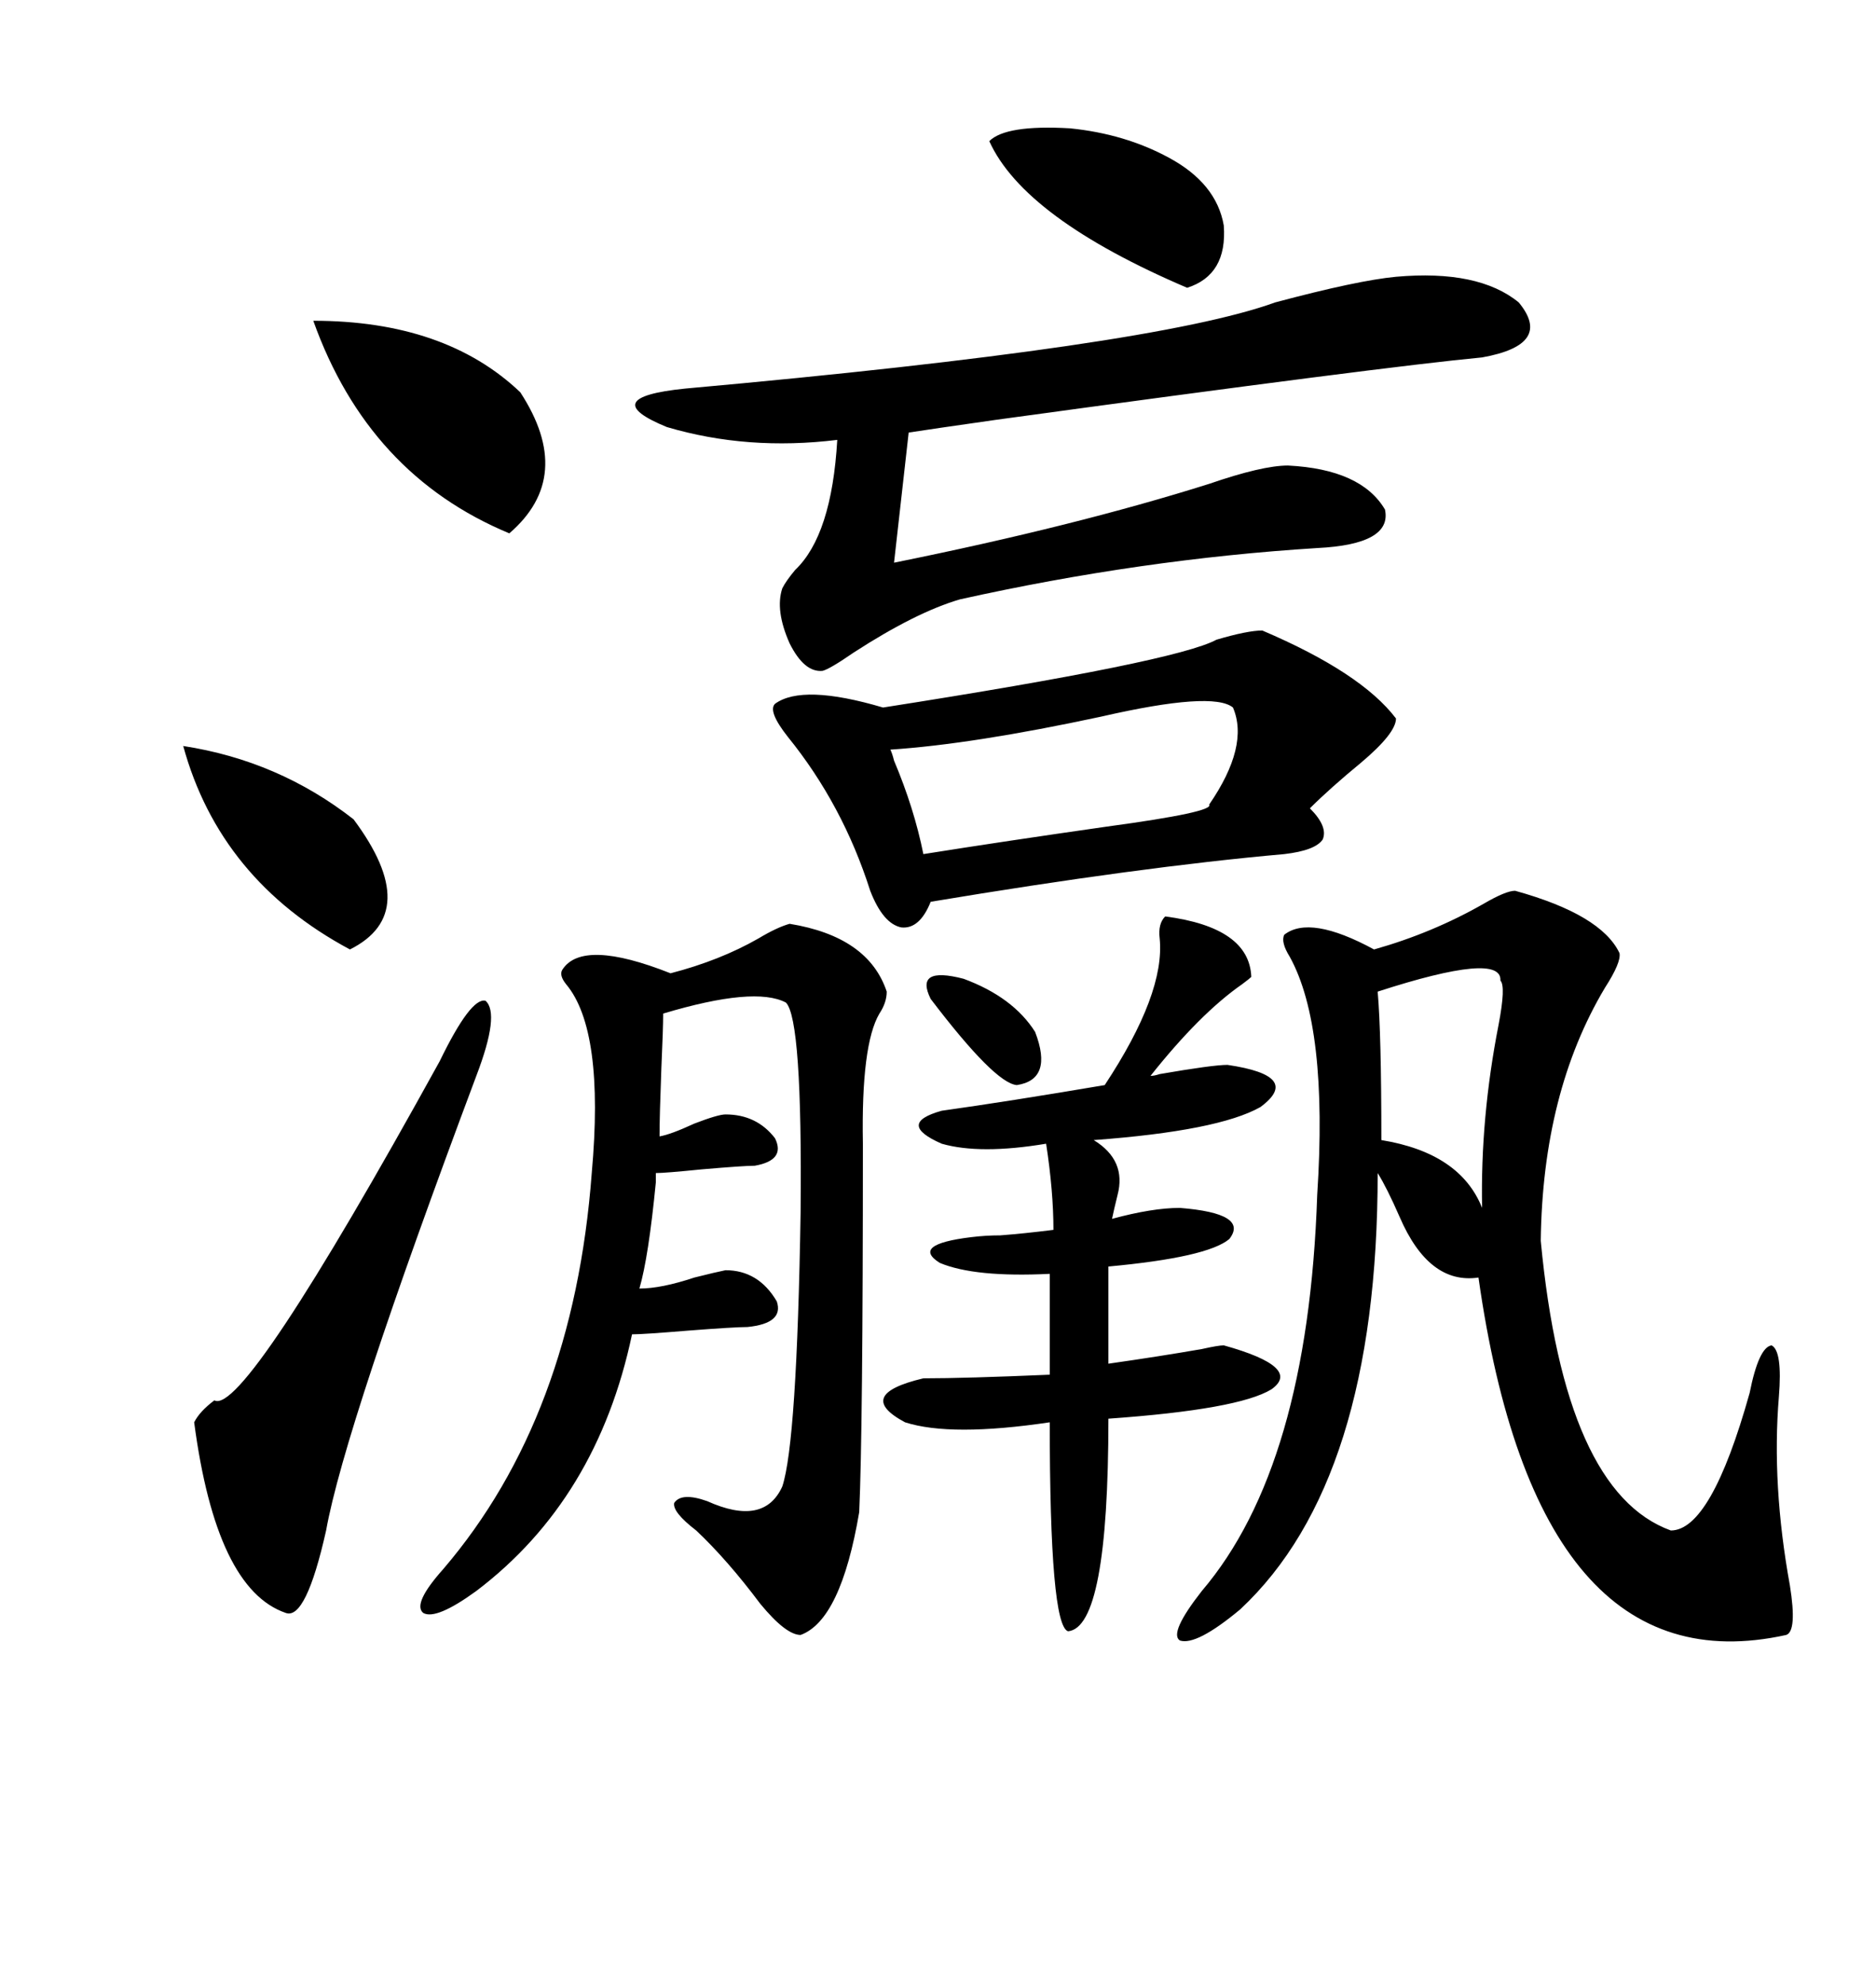 <svg xmlns="http://www.w3.org/2000/svg" xmlns:xlink="http://www.w3.org/1999/xlink" width="300" height="317.285"><path d="M242.29 142.38L242.29 142.38Q256.05 146.19 258.98 152.34L258.98 152.34Q259.28 153.81 256.64 157.91L256.64 157.91Q246.68 174.61 246.39 198.34L246.39 198.34Q250.20 238.48 267.19 244.63L267.19 244.63Q273.63 244.63 279.79 222.66L279.79 222.66Q281.25 215.33 283.30 215.04L283.30 215.04Q285.06 215.92 284.47 223.24L284.47 223.24Q283.30 237.30 286.23 253.42L286.23 253.42Q287.40 260.74 285.64 261.33L285.64 261.33Q245.80 270.12 236.43 204.20L236.43 204.20Q228.52 205.37 223.83 194.53L223.83 194.53Q221.78 189.84 220.31 187.50L220.31 187.50Q220.31 236.72 198.34 257.23L198.34 257.23Q191.31 263.09 188.67 262.21L188.67 262.21Q186.91 261.04 192.19 254.30L192.19 254.30Q209.18 234.38 210.64 191.02L210.64 191.02Q212.40 164.06 206.25 152.93L206.25 152.93Q204.79 150.59 205.37 149.41L205.37 149.41Q209.47 146.19 219.73 151.76L219.73 151.76Q229.10 149.12 237.30 144.43L237.30 144.43Q240.82 142.38 242.29 142.38ZM137.40 241.70L137.40 241.70Q134.47 258.98 128.03 261.33L128.03 261.33Q125.68 261.33 121.58 256.35L121.58 256.35Q116.31 249.32 111.33 244.63L111.33 244.63Q107.52 241.70 107.81 240.23L107.81 240.23Q108.98 238.48 113.09 239.94L113.09 239.94Q122.17 244.04 125.10 237.60L125.10 237.60Q127.44 230.57 128.03 193.65L128.03 193.65Q128.32 162.89 125.68 160.25L125.68 160.25Q120.70 157.62 106.05 162.01L106.05 162.01Q106.05 164.36 105.76 170.80L105.76 170.80Q105.47 178.42 105.47 181.64L105.47 181.64Q107.23 181.35 111.04 179.59L111.04 179.59Q114.84 178.13 116.02 178.13L116.02 178.13Q121.00 178.13 123.93 181.93L123.93 181.93Q125.68 185.45 120.70 186.33L120.70 186.33Q118.95 186.33 112.21 186.91L112.21 186.91Q106.35 187.50 104.88 187.50L104.88 187.50Q104.88 188.09 104.88 188.96L104.88 188.96Q103.71 200.98 102.25 205.96L102.25 205.96Q105.76 205.96 111.04 204.20L111.04 204.20Q114.55 203.32 116.02 203.03L116.02 203.03Q121.29 203.03 124.22 208.01L124.22 208.01Q125.39 211.52 119.53 212.11L119.53 212.11Q117.48 212.11 109.86 212.70L109.86 212.70Q102.83 213.28 101.07 213.28L101.07 213.28Q95.51 239.65 76.17 254.30L76.17 254.30Q69.73 258.98 67.68 257.81L67.68 257.81Q65.92 256.35 70.90 250.78L70.90 250.78Q91.70 226.46 94.63 187.50L94.63 187.50Q96.68 164.65 90.53 157.32L90.53 157.32Q89.36 155.86 89.94 154.98L89.94 154.98Q93.16 150 107.23 155.57L107.23 155.57Q115.14 153.52 121.29 150L121.29 150Q124.22 148.24 126.27 147.66L126.27 147.66Q138.87 149.71 141.80 158.50L141.80 158.50Q141.80 160.25 140.63 162.01L140.63 162.01Q137.70 166.99 137.99 182.81L137.99 182.81Q137.99 228.81 137.40 241.70ZM223.24 44.24L223.24 44.24Q236.43 43.07 242.87 48.34L242.87 48.34Q248.44 55.08 237.01 57.13L237.01 57.13Q221.48 58.59 159.38 67.09L159.38 67.09Q149.12 68.55 145.31 69.14L145.31 69.14L142.97 89.94Q171.97 84.08 193.36 77.34L193.36 77.34Q201.86 74.41 205.96 74.41L205.96 74.41Q217.68 75 221.48 81.45L221.48 81.45Q222.66 87.01 210.64 87.60L210.64 87.60Q182.52 89.36 153.52 95.80L153.52 95.80Q146.48 97.85 136.52 104.30L136.52 104.30Q132.71 106.93 131.54 107.23L131.54 107.23Q128.61 107.52 126.27 102.83L126.27 102.83Q123.93 97.56 125.10 94.04L125.10 94.04Q125.68 92.87 127.15 91.11L127.15 91.11Q133.01 85.55 133.89 70.31L133.89 70.31Q119.53 72.07 106.64 68.26L106.64 68.26Q95.21 63.57 109.57 62.11L109.57 62.11Q184.57 55.37 203.91 48.34L203.91 48.34Q217.09 44.82 223.24 44.24ZM201.86 100.78L201.86 100.78Q217.68 107.52 223.24 114.84L223.24 114.84Q223.24 117.19 217.68 121.88L217.68 121.88Q212.70 125.98 209.47 129.20L209.47 129.20Q212.40 132.13 211.52 134.18L211.52 134.18Q210.35 135.94 205.37 136.52L205.37 136.52Q182.23 138.57 148.83 144.14L148.83 144.14Q147.07 148.54 144.14 148.24L144.14 148.24Q141.21 147.66 139.16 142.38L139.16 142.38Q134.77 128.61 125.98 117.77L125.98 117.77Q122.75 113.67 123.93 112.50L123.93 112.50Q128.32 109.28 141.21 113.09L141.21 113.09Q188.09 105.76 194.53 102.25L194.53 102.25Q199.51 100.78 201.86 100.78ZM186.33 146.48L186.33 146.48Q199.80 148.24 200.10 156.15L200.10 156.15Q199.80 156.45 198.63 157.32L198.63 157.32Q191.89 162.01 183.98 171.97L183.98 171.97Q184.57 171.97 185.45 171.68L185.45 171.68Q193.95 170.21 196.29 170.21L196.29 170.21Q208.30 171.97 201.56 176.95L201.56 176.95Q194.82 180.76 174.90 182.23L174.90 182.23Q180.18 185.45 178.71 191.02L178.71 191.02Q178.13 193.36 177.83 194.82L177.83 194.82Q184.28 193.07 188.67 193.07L188.67 193.07Q199.80 193.95 196.58 198.05L196.58 198.05Q193.07 200.98 177.25 202.44L177.25 202.44L177.25 217.97Q185.45 216.80 192.19 215.63L192.19 215.63Q194.82 215.04 195.70 215.04L195.70 215.04Q208.30 218.55 203.32 222.07L203.32 222.07Q198.05 225.29 177.25 226.76L177.25 226.76Q177.25 260.16 170.80 260.74L170.80 260.74Q167.87 259.86 167.87 227.34L167.87 227.34Q152.05 229.69 144.73 227.34L144.73 227.34Q136.52 222.95 147.66 220.31L147.66 220.31Q154.39 220.31 167.87 219.73L167.87 219.73L167.87 203.61Q155.86 204.20 150.29 201.86L150.29 201.86Q145.61 198.93 155.27 197.75L155.27 197.75Q157.62 197.46 159.96 197.46L159.96 197.46Q163.77 197.17 168.46 196.58L168.46 196.58Q168.46 190.43 167.29 182.81L167.29 182.81Q156.74 184.57 150.59 182.81L150.59 182.81Q143.26 179.59 150.59 177.54L150.59 177.54Q161.13 176.07 176.66 173.44L176.66 173.44Q186.33 158.79 185.45 150L185.45 150Q185.16 147.66 186.33 146.48ZM70.31 169.63L70.31 169.63Q75.29 159.38 77.64 159.96L77.64 159.96Q79.98 162.01 76.17 171.97L76.17 171.97Q55.08 228.22 52.15 244.63L52.15 244.63Q48.93 258.98 45.70 257.81L45.70 257.81Q34.57 254.00 31.05 227.34L31.05 227.34Q31.93 225.59 34.28 223.83L34.28 223.83Q38.96 226.46 70.31 169.63ZM197.17 113.09L197.17 113.09Q193.95 110.45 176.07 114.55L176.07 114.55Q155.57 118.95 142.38 119.82L142.38 119.82Q142.68 120.41 142.97 121.58L142.97 121.58Q146.19 129.20 147.66 136.52L147.66 136.52Q160.55 134.47 176.95 132.13L176.95 132.13Q194.24 129.79 193.36 128.61L193.36 128.61Q199.80 119.24 197.17 113.09ZM50.10 51.27L50.10 51.27Q71.19 51.27 83.20 62.70L83.20 62.70Q91.99 76.17 81.45 85.25L81.45 85.25Q58.89 75.88 50.10 51.27ZM29.30 119.24L29.30 119.24Q44.53 121.58 56.54 130.96L56.54 130.96Q67.68 145.90 55.96 151.76L55.96 151.76Q35.16 140.63 29.30 119.24ZM186.91 25.20L186.91 25.20Q194.53 29.30 195.70 36.04L195.70 36.04Q196.29 43.95 189.84 46.00L189.84 46.00Q163.77 34.86 158.20 22.56L158.20 22.56Q160.84 19.92 171.09 20.51L171.09 20.51Q179.88 21.39 186.91 25.20ZM239.94 156.74L239.94 156.74Q240.23 152.05 220.31 158.50L220.31 158.50Q220.90 165.23 220.90 182.23L220.90 182.23Q233.50 184.28 237.01 193.07L237.01 193.07Q236.72 178.71 239.65 163.77L239.65 163.77Q240.82 157.62 239.94 156.74ZM148.83 159.67L148.83 159.67Q146.19 154.39 154.10 156.45L154.10 156.45Q162.01 159.38 165.53 164.94L165.53 164.94Q168.46 172.56 162.60 173.44L162.60 173.44Q159.08 173.14 148.83 159.67Z"/></svg>